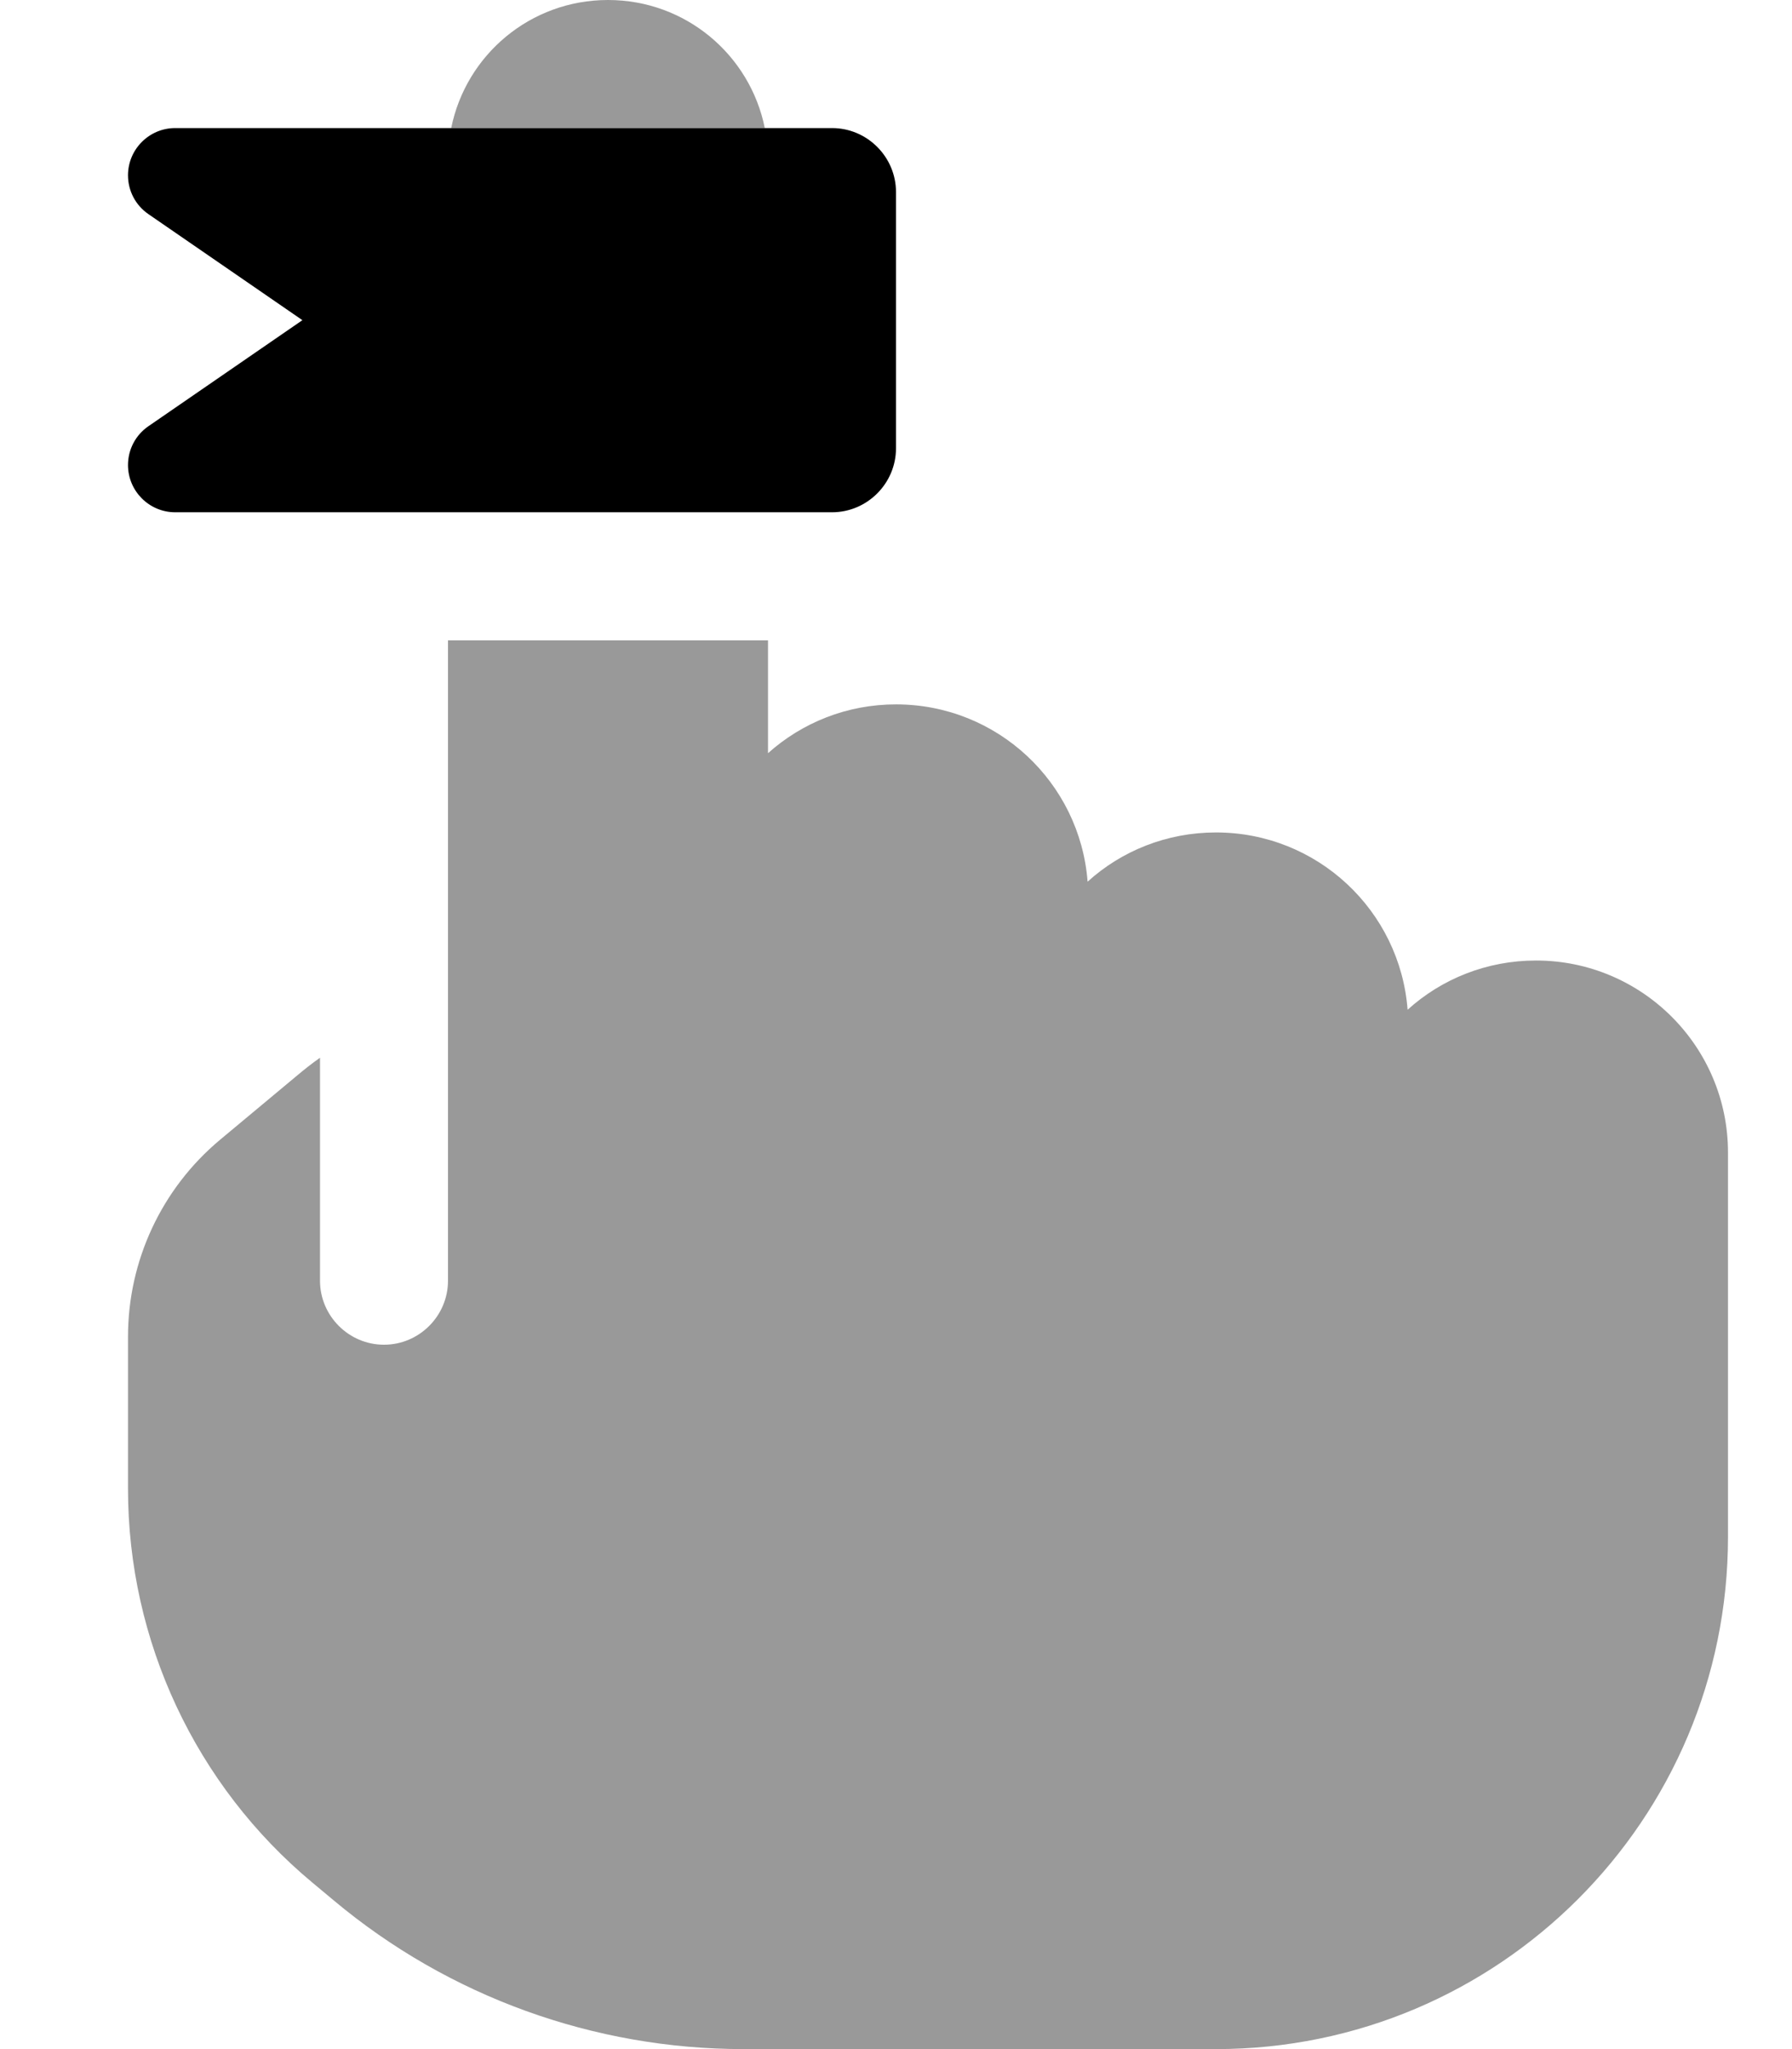 <svg xmlns="http://www.w3.org/2000/svg" viewBox="0 0 448 512"><!--! Font Awesome Pro 6.5.2 by @fontawesome - https://fontawesome.com License - https://fontawesome.com/license (Commercial License) Copyright 2024 Fonticons, Inc. --><defs><style>.fa-secondary{opacity:.4}</style></defs><path class="fa-secondary" d="M112.8 32C116.5 13.7 132.6 0 152 0s35.5 13.7 39.2 32H112.8zM112 240V160h80v28.2c8.5-7.6 19.7-12.2 32-12.2c25.3 0 46 19.5 47.9 44.3c8.5-7.7 19.8-12.3 32.1-12.3c25.3 0 46 19.5 47.9 44.3c8.5-7.7 19.8-12.3 32.1-12.3c26.5 0 48 21.5 48 48v32 64c0 70.7-57.3 128-128 128H185.9c-37.4 0-73.7-13.1-102.4-37.1l-5.4-4.5C48.9 446.1 32 410 32 372V334c0-19 8.4-37 23-49.2l19.2-16c1.9-1.6 3.8-3.1 5.8-4.5V320c0 8.8 7.2 16 16 16s16-7.2 16-16V247v-7z"/><path class="fa-primary" d="M224 112V48c0-8.8-7.2-16-16-16H43.8C37.3 32 32 37.3 32 43.8c0 3.9 1.9 7.5 5.1 9.7L75.6 80 37.1 106.5c-3.2 2.2-5.1 5.8-5.1 9.7c0 6.5 5.3 11.8 11.8 11.8H208c8.8 0 16-7.2 16-16z"/></svg>